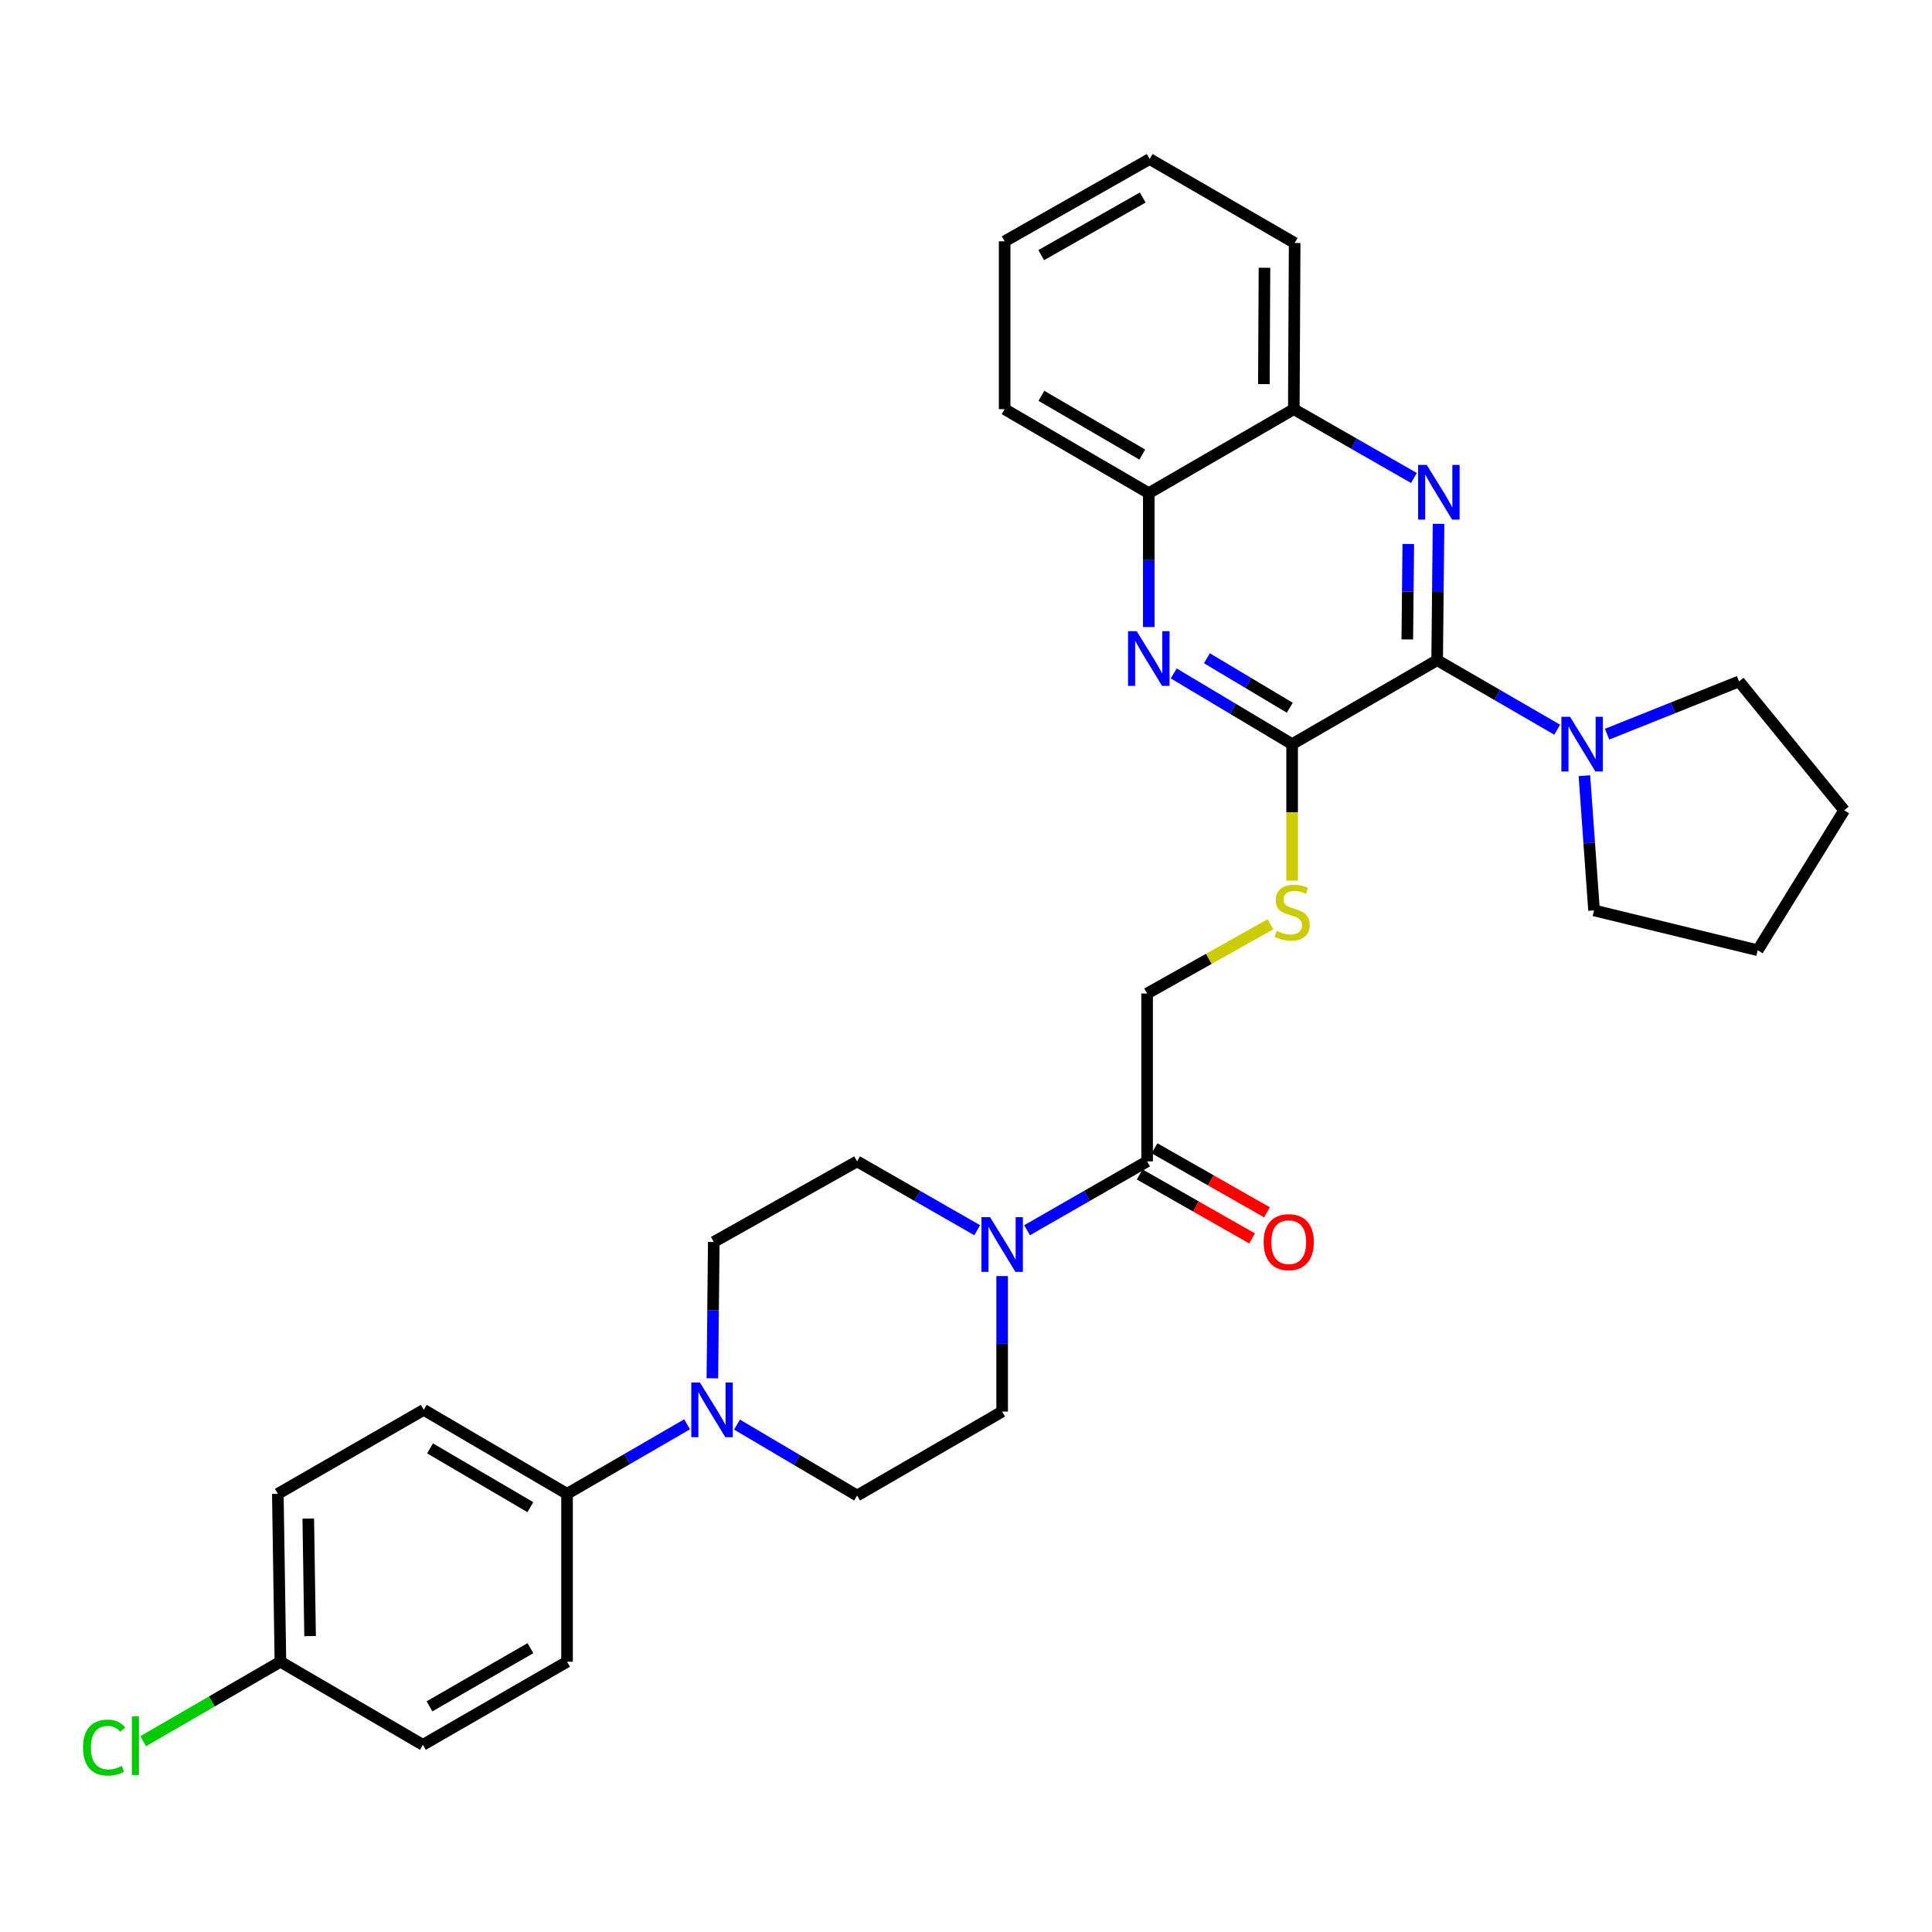 <?xml version='1.0' encoding='iso-8859-1'?>
<svg version='1.1' baseProfile='full'
              xmlns='http://www.w3.org/2000/svg'
                      xmlns:rdkit='http://www.rdkit.org/xml'
                      xmlns:xlink='http://www.w3.org/1999/xlink'
                  xml:space='preserve'
width='1000px' height='1000px' viewBox='0 0 1000 1000'>
<!-- END OF HEADER -->
<rect style='opacity:1.0;fill:#FFFFFF;stroke:none' width='1000' height='1000' x='0' y='0'> </rect>
<path class='bond-0' d='M 743.869,341.715 L 744.227,306.426' style='fill:none;fill-rule:evenodd;stroke:#000000;stroke-width:6px;stroke-linecap:butt;stroke-linejoin:miter;stroke-opacity:1' />
<path class='bond-0' d='M 744.227,306.426 L 744.585,271.137' style='fill:none;fill-rule:evenodd;stroke:#0000FF;stroke-width:6px;stroke-linecap:butt;stroke-linejoin:miter;stroke-opacity:1' />
<path class='bond-0' d='M 728.419,330.97 L 728.669,306.268' style='fill:none;fill-rule:evenodd;stroke:#000000;stroke-width:6px;stroke-linecap:butt;stroke-linejoin:miter;stroke-opacity:1' />
<path class='bond-0' d='M 728.669,306.268 L 728.92,281.566' style='fill:none;fill-rule:evenodd;stroke:#0000FF;stroke-width:6px;stroke-linecap:butt;stroke-linejoin:miter;stroke-opacity:1' />
<path class='bond-1' d='M 743.869,341.715 L 668.8,385.174' style='fill:none;fill-rule:evenodd;stroke:#000000;stroke-width:6px;stroke-linecap:butt;stroke-linejoin:miter;stroke-opacity:1' />
<path class='bond-4' d='M 743.869,341.715 L 774.936,359.707' style='fill:none;fill-rule:evenodd;stroke:#000000;stroke-width:6px;stroke-linecap:butt;stroke-linejoin:miter;stroke-opacity:1' />
<path class='bond-4' d='M 774.936,359.707 L 806.004,377.699' style='fill:none;fill-rule:evenodd;stroke:#0000FF;stroke-width:6px;stroke-linecap:butt;stroke-linejoin:miter;stroke-opacity:1' />
<path class='bond-8' d='M 731.847,247.413 L 700.76,229.604' style='fill:none;fill-rule:evenodd;stroke:#0000FF;stroke-width:6px;stroke-linecap:butt;stroke-linejoin:miter;stroke-opacity:1' />
<path class='bond-8' d='M 700.76,229.604 L 669.673,211.795' style='fill:none;fill-rule:evenodd;stroke:#000000;stroke-width:6px;stroke-linecap:butt;stroke-linejoin:miter;stroke-opacity:1' />
<path class='bond-2' d='M 668.8,385.174 L 638.157,366.87' style='fill:none;fill-rule:evenodd;stroke:#000000;stroke-width:6px;stroke-linecap:butt;stroke-linejoin:miter;stroke-opacity:1' />
<path class='bond-2' d='M 638.157,366.87 L 607.514,348.565' style='fill:none;fill-rule:evenodd;stroke:#0000FF;stroke-width:6px;stroke-linecap:butt;stroke-linejoin:miter;stroke-opacity:1' />
<path class='bond-2' d='M 667.586,366.326 L 646.135,353.513' style='fill:none;fill-rule:evenodd;stroke:#000000;stroke-width:6px;stroke-linecap:butt;stroke-linejoin:miter;stroke-opacity:1' />
<path class='bond-2' d='M 646.135,353.513 L 624.685,340.7' style='fill:none;fill-rule:evenodd;stroke:#0000FF;stroke-width:6px;stroke-linecap:butt;stroke-linejoin:miter;stroke-opacity:1' />
<path class='bond-7' d='M 668.8,385.174 L 668.8,420.483' style='fill:none;fill-rule:evenodd;stroke:#000000;stroke-width:6px;stroke-linecap:butt;stroke-linejoin:miter;stroke-opacity:1' />
<path class='bond-7' d='M 668.8,420.483 L 668.8,455.792' style='fill:none;fill-rule:evenodd;stroke:#CCCC00;stroke-width:6px;stroke-linecap:butt;stroke-linejoin:miter;stroke-opacity:1' />
<path class='bond-9' d='M 594.613,324.559 L 594.613,289.907' style='fill:none;fill-rule:evenodd;stroke:#0000FF;stroke-width:6px;stroke-linecap:butt;stroke-linejoin:miter;stroke-opacity:1' />
<path class='bond-9' d='M 594.613,289.907 L 594.613,255.254' style='fill:none;fill-rule:evenodd;stroke:#000000;stroke-width:6px;stroke-linecap:butt;stroke-linejoin:miter;stroke-opacity:1' />
<path class='bond-3' d='M 531.609,636.766 L 562.674,618.945' style='fill:none;fill-rule:evenodd;stroke:#0000FF;stroke-width:6px;stroke-linecap:butt;stroke-linejoin:miter;stroke-opacity:1' />
<path class='bond-3' d='M 562.674,618.945 L 593.74,601.123' style='fill:none;fill-rule:evenodd;stroke:#000000;stroke-width:6px;stroke-linecap:butt;stroke-linejoin:miter;stroke-opacity:1' />
<path class='bond-12' d='M 505.803,636.769 L 474.72,618.946' style='fill:none;fill-rule:evenodd;stroke:#0000FF;stroke-width:6px;stroke-linecap:butt;stroke-linejoin:miter;stroke-opacity:1' />
<path class='bond-12' d='M 474.72,618.946 L 443.637,601.123' style='fill:none;fill-rule:evenodd;stroke:#000000;stroke-width:6px;stroke-linecap:butt;stroke-linejoin:miter;stroke-opacity:1' />
<path class='bond-13' d='M 518.706,660.489 L 518.706,695.559' style='fill:none;fill-rule:evenodd;stroke:#0000FF;stroke-width:6px;stroke-linecap:butt;stroke-linejoin:miter;stroke-opacity:1' />
<path class='bond-13' d='M 518.706,695.559 L 518.706,730.629' style='fill:none;fill-rule:evenodd;stroke:#000000;stroke-width:6px;stroke-linecap:butt;stroke-linejoin:miter;stroke-opacity:1' />
<path class='bond-23' d='M 820.08,401.491 L 822.577,436.36' style='fill:none;fill-rule:evenodd;stroke:#0000FF;stroke-width:6px;stroke-linecap:butt;stroke-linejoin:miter;stroke-opacity:1' />
<path class='bond-23' d='M 822.577,436.36 L 825.075,471.229' style='fill:none;fill-rule:evenodd;stroke:#000000;stroke-width:6px;stroke-linecap:butt;stroke-linejoin:miter;stroke-opacity:1' />
<path class='bond-24' d='M 831.838,380.007 L 865.982,366.358' style='fill:none;fill-rule:evenodd;stroke:#0000FF;stroke-width:6px;stroke-linecap:butt;stroke-linejoin:miter;stroke-opacity:1' />
<path class='bond-24' d='M 865.982,366.358 L 900.126,352.709' style='fill:none;fill-rule:evenodd;stroke:#000000;stroke-width:6px;stroke-linecap:butt;stroke-linejoin:miter;stroke-opacity:1' />
<path class='bond-5' d='M 381.471,737.37 L 412.554,755.729' style='fill:none;fill-rule:evenodd;stroke:#0000FF;stroke-width:6px;stroke-linecap:butt;stroke-linejoin:miter;stroke-opacity:1' />
<path class='bond-5' d='M 412.554,755.729 L 443.637,774.088' style='fill:none;fill-rule:evenodd;stroke:#000000;stroke-width:6px;stroke-linecap:butt;stroke-linejoin:miter;stroke-opacity:1' />
<path class='bond-10' d='M 355.643,737.215 L 324.571,755.211' style='fill:none;fill-rule:evenodd;stroke:#0000FF;stroke-width:6px;stroke-linecap:butt;stroke-linejoin:miter;stroke-opacity:1' />
<path class='bond-10' d='M 324.571,755.211 L 293.5,773.207' style='fill:none;fill-rule:evenodd;stroke:#000000;stroke-width:6px;stroke-linecap:butt;stroke-linejoin:miter;stroke-opacity:1' />
<path class='bond-34' d='M 368.72,713.406 L 369.085,678.13' style='fill:none;fill-rule:evenodd;stroke:#0000FF;stroke-width:6px;stroke-linecap:butt;stroke-linejoin:miter;stroke-opacity:1' />
<path class='bond-34' d='M 369.085,678.13 L 369.45,642.854' style='fill:none;fill-rule:evenodd;stroke:#000000;stroke-width:6px;stroke-linecap:butt;stroke-linejoin:miter;stroke-opacity:1' />
<path class='bond-6' d='M 593.74,601.123 L 593.74,514.239' style='fill:none;fill-rule:evenodd;stroke:#000000;stroke-width:6px;stroke-linecap:butt;stroke-linejoin:miter;stroke-opacity:1' />
<path class='bond-16' d='M 589.892,607.884 L 618.99,624.449' style='fill:none;fill-rule:evenodd;stroke:#000000;stroke-width:6px;stroke-linecap:butt;stroke-linejoin:miter;stroke-opacity:1' />
<path class='bond-16' d='M 618.99,624.449 L 648.088,641.014' style='fill:none;fill-rule:evenodd;stroke:#FF0000;stroke-width:6px;stroke-linecap:butt;stroke-linejoin:miter;stroke-opacity:1' />
<path class='bond-16' d='M 597.589,594.363 L 626.687,610.928' style='fill:none;fill-rule:evenodd;stroke:#000000;stroke-width:6px;stroke-linecap:butt;stroke-linejoin:miter;stroke-opacity:1' />
<path class='bond-16' d='M 626.687,610.928 L 655.785,627.493' style='fill:none;fill-rule:evenodd;stroke:#FF0000;stroke-width:6px;stroke-linecap:butt;stroke-linejoin:miter;stroke-opacity:1' />
<path class='bond-11' d='M 657.568,478.393 L 625.654,496.316' style='fill:none;fill-rule:evenodd;stroke:#CCCC00;stroke-width:6px;stroke-linecap:butt;stroke-linejoin:miter;stroke-opacity:1' />
<path class='bond-11' d='M 625.654,496.316 L 593.74,514.239' style='fill:none;fill-rule:evenodd;stroke:#000000;stroke-width:6px;stroke-linecap:butt;stroke-linejoin:miter;stroke-opacity:1' />
<path class='bond-25' d='M 669.673,211.795 L 670.114,125.766' style='fill:none;fill-rule:evenodd;stroke:#000000;stroke-width:6px;stroke-linecap:butt;stroke-linejoin:miter;stroke-opacity:1' />
<path class='bond-25' d='M 654.181,198.811 L 654.49,138.59' style='fill:none;fill-rule:evenodd;stroke:#000000;stroke-width:6px;stroke-linecap:butt;stroke-linejoin:miter;stroke-opacity:1' />
<path class='bond-32' d='M 669.673,211.795 L 594.613,255.254' style='fill:none;fill-rule:evenodd;stroke:#000000;stroke-width:6px;stroke-linecap:butt;stroke-linejoin:miter;stroke-opacity:1' />
<path class='bond-26' d='M 594.613,255.254 L 520.003,211.795' style='fill:none;fill-rule:evenodd;stroke:#000000;stroke-width:6px;stroke-linecap:butt;stroke-linejoin:miter;stroke-opacity:1' />
<path class='bond-26' d='M 591.252,235.291 L 539.025,204.87' style='fill:none;fill-rule:evenodd;stroke:#000000;stroke-width:6px;stroke-linecap:butt;stroke-linejoin:miter;stroke-opacity:1' />
<path class='bond-17' d='M 293.5,773.207 L 219.339,729.739' style='fill:none;fill-rule:evenodd;stroke:#000000;stroke-width:6px;stroke-linecap:butt;stroke-linejoin:miter;stroke-opacity:1' />
<path class='bond-17' d='M 274.508,780.109 L 222.595,749.681' style='fill:none;fill-rule:evenodd;stroke:#000000;stroke-width:6px;stroke-linecap:butt;stroke-linejoin:miter;stroke-opacity:1' />
<path class='bond-18' d='M 293.5,773.207 L 293.5,860.117' style='fill:none;fill-rule:evenodd;stroke:#000000;stroke-width:6px;stroke-linecap:butt;stroke-linejoin:miter;stroke-opacity:1' />
<path class='bond-14' d='M 443.637,601.123 L 369.45,642.854' style='fill:none;fill-rule:evenodd;stroke:#000000;stroke-width:6px;stroke-linecap:butt;stroke-linejoin:miter;stroke-opacity:1' />
<path class='bond-15' d='M 518.706,730.629 L 443.637,774.088' style='fill:none;fill-rule:evenodd;stroke:#000000;stroke-width:6px;stroke-linecap:butt;stroke-linejoin:miter;stroke-opacity:1' />
<path class='bond-21' d='M 219.339,729.739 L 143.803,773.207' style='fill:none;fill-rule:evenodd;stroke:#000000;stroke-width:6px;stroke-linecap:butt;stroke-linejoin:miter;stroke-opacity:1' />
<path class='bond-20' d='M 293.5,860.117 L 218.889,903.127' style='fill:none;fill-rule:evenodd;stroke:#000000;stroke-width:6px;stroke-linecap:butt;stroke-linejoin:miter;stroke-opacity:1' />
<path class='bond-20' d='M 274.538,853.089 L 222.311,883.196' style='fill:none;fill-rule:evenodd;stroke:#000000;stroke-width:6px;stroke-linecap:butt;stroke-linejoin:miter;stroke-opacity:1' />
<path class='bond-19' d='M 145.143,860.117 L 218.889,903.127' style='fill:none;fill-rule:evenodd;stroke:#000000;stroke-width:6px;stroke-linecap:butt;stroke-linejoin:miter;stroke-opacity:1' />
<path class='bond-22' d='M 145.143,860.117 L 109.621,880.682' style='fill:none;fill-rule:evenodd;stroke:#000000;stroke-width:6px;stroke-linecap:butt;stroke-linejoin:miter;stroke-opacity:1' />
<path class='bond-22' d='M 109.621,880.682 L 74.1,901.247' style='fill:none;fill-rule:evenodd;stroke:#00CC00;stroke-width:6px;stroke-linecap:butt;stroke-linejoin:miter;stroke-opacity:1' />
<path class='bond-35' d='M 145.143,860.117 L 143.803,773.207' style='fill:none;fill-rule:evenodd;stroke:#000000;stroke-width:6px;stroke-linecap:butt;stroke-linejoin:miter;stroke-opacity:1' />
<path class='bond-35' d='M 160.498,846.841 L 159.561,786.003' style='fill:none;fill-rule:evenodd;stroke:#000000;stroke-width:6px;stroke-linecap:butt;stroke-linejoin:miter;stroke-opacity:1' />
<path class='bond-28' d='M 825.075,471.229 L 909.789,491.852' style='fill:none;fill-rule:evenodd;stroke:#000000;stroke-width:6px;stroke-linecap:butt;stroke-linejoin:miter;stroke-opacity:1' />
<path class='bond-27' d='M 900.126,352.709 L 954.545,419.42' style='fill:none;fill-rule:evenodd;stroke:#000000;stroke-width:6px;stroke-linecap:butt;stroke-linejoin:miter;stroke-opacity:1' />
<path class='bond-29' d='M 670.114,125.766 L 595.054,82.315' style='fill:none;fill-rule:evenodd;stroke:#000000;stroke-width:6px;stroke-linecap:butt;stroke-linejoin:miter;stroke-opacity:1' />
<path class='bond-30' d='M 520.003,211.795 L 520.003,124.91' style='fill:none;fill-rule:evenodd;stroke:#000000;stroke-width:6px;stroke-linecap:butt;stroke-linejoin:miter;stroke-opacity:1' />
<path class='bond-31' d='M 954.545,419.42 L 909.789,491.852' style='fill:none;fill-rule:evenodd;stroke:#000000;stroke-width:6px;stroke-linecap:butt;stroke-linejoin:miter;stroke-opacity:1' />
<path class='bond-33' d='M 595.054,82.315 L 520.003,124.91' style='fill:none;fill-rule:evenodd;stroke:#000000;stroke-width:6px;stroke-linecap:butt;stroke-linejoin:miter;stroke-opacity:1' />
<path class='bond-33' d='M 591.476,102.235 L 538.94,132.052' style='fill:none;fill-rule:evenodd;stroke:#000000;stroke-width:6px;stroke-linecap:butt;stroke-linejoin:miter;stroke-opacity:1' />
<path  class='atom-1' d='M 738.491 240.645
L 747.771 255.645
Q 748.691 257.125, 750.171 259.805
Q 751.651 262.485, 751.731 262.645
L 751.731 240.645
L 755.491 240.645
L 755.491 268.965
L 751.611 268.965
L 741.651 252.565
Q 740.491 250.645, 739.251 248.445
Q 738.051 246.245, 737.691 245.565
L 737.691 268.965
L 734.011 268.965
L 734.011 240.645
L 738.491 240.645
' fill='#0000FF'/>
<path  class='atom-3' d='M 588.353 326.699
L 597.633 341.699
Q 598.553 343.179, 600.033 345.859
Q 601.513 348.539, 601.593 348.699
L 601.593 326.699
L 605.353 326.699
L 605.353 355.019
L 601.473 355.019
L 591.513 338.619
Q 590.353 336.699, 589.113 334.499
Q 587.913 332.299, 587.553 331.619
L 587.553 355.019
L 583.873 355.019
L 583.873 326.699
L 588.353 326.699
' fill='#0000FF'/>
<path  class='atom-4' d='M 512.446 630.008
L 521.726 645.008
Q 522.646 646.488, 524.126 649.168
Q 525.606 651.848, 525.686 652.008
L 525.686 630.008
L 529.446 630.008
L 529.446 658.328
L 525.566 658.328
L 515.606 641.928
Q 514.446 640.008, 513.206 637.808
Q 512.006 635.608, 511.646 634.928
L 511.646 658.328
L 507.966 658.328
L 507.966 630.008
L 512.446 630.008
' fill='#0000FF'/>
<path  class='atom-5' d='M 812.652 371.014
L 821.932 386.014
Q 822.852 387.494, 824.332 390.174
Q 825.812 392.854, 825.892 393.014
L 825.892 371.014
L 829.652 371.014
L 829.652 399.334
L 825.772 399.334
L 815.812 382.934
Q 814.652 381.014, 813.412 378.814
Q 812.212 376.614, 811.852 375.934
L 811.852 399.334
L 808.172 399.334
L 808.172 371.014
L 812.652 371.014
' fill='#0000FF'/>
<path  class='atom-6' d='M 362.291 715.579
L 371.571 730.579
Q 372.491 732.059, 373.971 734.739
Q 375.451 737.419, 375.531 737.579
L 375.531 715.579
L 379.291 715.579
L 379.291 743.899
L 375.411 743.899
L 365.451 727.499
Q 364.291 725.579, 363.051 723.379
Q 361.851 721.179, 361.491 720.499
L 361.491 743.899
L 357.811 743.899
L 357.811 715.579
L 362.291 715.579
' fill='#0000FF'/>
<path  class='atom-8' d='M 660.8 481.805
Q 661.12 481.925, 662.44 482.485
Q 663.76 483.045, 665.2 483.405
Q 666.68 483.725, 668.12 483.725
Q 670.8 483.725, 672.36 482.445
Q 673.92 481.125, 673.92 478.845
Q 673.92 477.285, 673.12 476.325
Q 672.36 475.365, 671.16 474.845
Q 669.96 474.325, 667.96 473.725
Q 665.44 472.965, 663.92 472.245
Q 662.44 471.525, 661.36 470.005
Q 660.32 468.485, 660.32 465.925
Q 660.32 462.365, 662.72 460.165
Q 665.16 457.965, 669.96 457.965
Q 673.24 457.965, 676.96 459.525
L 676.04 462.605
Q 672.64 461.205, 670.08 461.205
Q 667.32 461.205, 665.8 462.365
Q 664.28 463.485, 664.32 465.445
Q 664.32 466.965, 665.08 467.885
Q 665.88 468.805, 667 469.325
Q 668.16 469.845, 670.08 470.445
Q 672.64 471.245, 674.16 472.045
Q 675.68 472.845, 676.76 474.485
Q 677.88 476.085, 677.88 478.845
Q 677.88 482.765, 675.24 484.885
Q 672.64 486.965, 668.28 486.965
Q 665.76 486.965, 663.84 486.405
Q 661.96 485.885, 659.72 484.965
L 660.8 481.805
' fill='#CCCC00'/>
<path  class='atom-17' d='M 654.046 642.934
Q 654.046 636.134, 657.406 632.334
Q 660.766 628.534, 667.046 628.534
Q 673.326 628.534, 676.686 632.334
Q 680.046 636.134, 680.046 642.934
Q 680.046 649.814, 676.646 653.734
Q 673.246 657.614, 667.046 657.614
Q 660.806 657.614, 657.406 653.734
Q 654.046 649.854, 654.046 642.934
M 667.046 654.414
Q 671.366 654.414, 673.686 651.534
Q 676.046 648.614, 676.046 642.934
Q 676.046 637.374, 673.686 634.574
Q 671.366 631.734, 667.046 631.734
Q 662.726 631.734, 660.366 634.534
Q 658.046 637.334, 658.046 642.934
Q 658.046 648.654, 660.366 651.534
Q 662.726 654.414, 667.046 654.414
' fill='#FF0000'/>
<path  class='atom-23' d='M 42.971 904.548
Q 42.971 897.508, 46.251 893.828
Q 49.571 890.108, 55.851 890.108
Q 61.691 890.108, 64.811 894.228
L 62.171 896.388
Q 59.891 893.388, 55.851 893.388
Q 51.571 893.388, 49.291 896.268
Q 47.051 899.108, 47.051 904.548
Q 47.051 910.148, 49.371 913.028
Q 51.731 915.908, 56.291 915.908
Q 59.411 915.908, 63.051 914.028
L 64.171 917.028
Q 62.691 917.988, 60.451 918.548
Q 58.211 919.108, 55.731 919.108
Q 49.571 919.108, 46.251 915.348
Q 42.971 911.588, 42.971 904.548
' fill='#00CC00'/>
<path  class='atom-23' d='M 68.251 888.388
L 71.931 888.388
L 71.931 918.748
L 68.251 918.748
L 68.251 888.388
' fill='#00CC00'/>
</svg>
